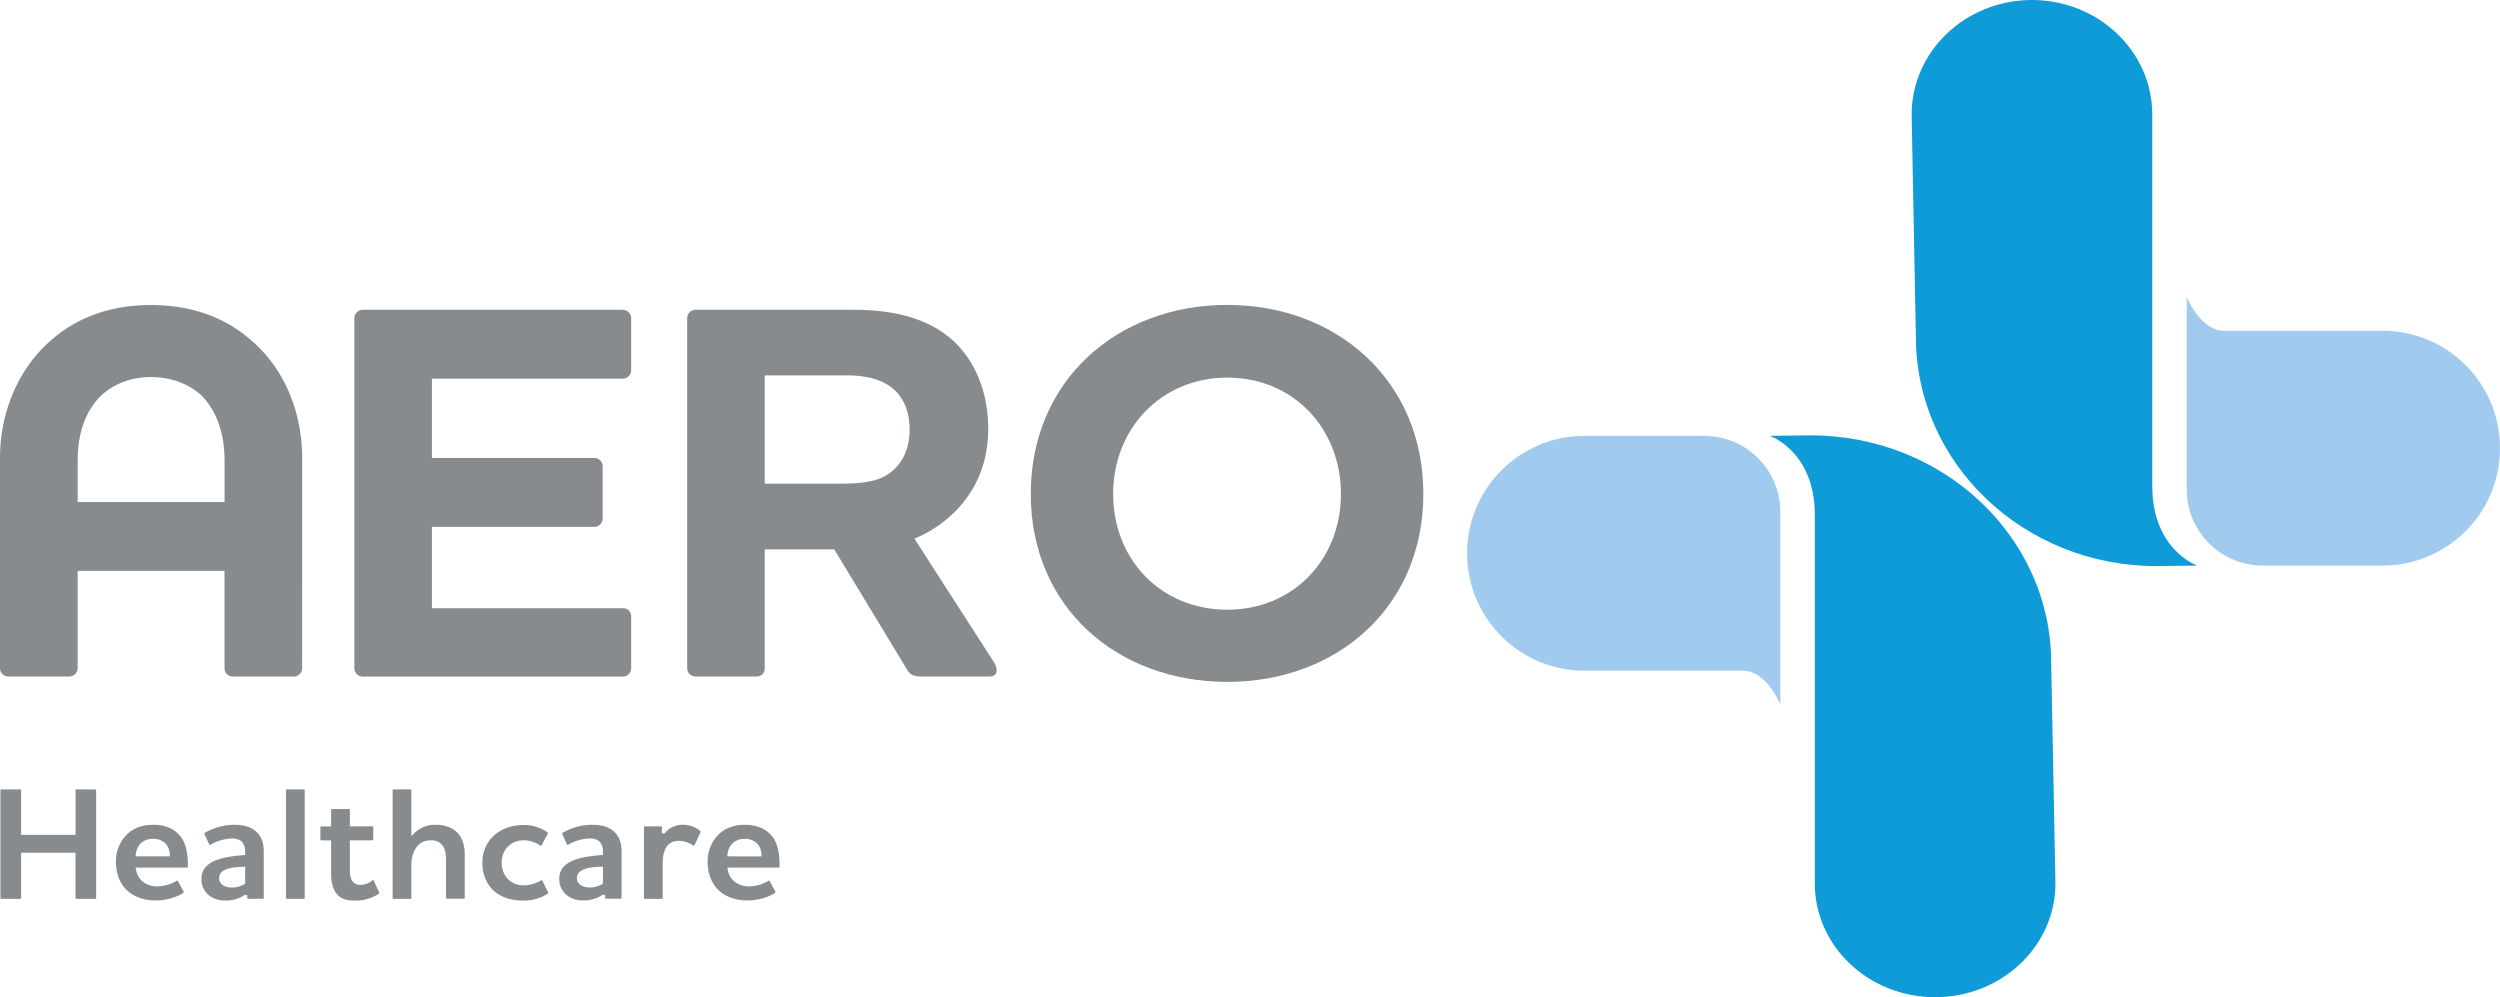 <svg xmlns="http://www.w3.org/2000/svg" id="Layer_1" data-name="Layer 1" viewBox="0 0 1179.12 470.33"><defs><style>.cls-1{fill:#888b8d;}.cls-2{fill:#0e9bd8;}.cls-3{fill:#a0caee;}</style></defs><title>Aero-logo</title><path class="cls-1" d="M584.88,577.26a3.91,3.91,0,0,1-3.81,3.81h-29a3.91,3.91,0,0,1-3.81-3.81v-46H479v46a3.91,3.91,0,0,1-3.81,3.81h-29a3.91,3.91,0,0,1-3.81-3.81V478c0-20.83,8.13-42.42,25.4-56.65,11.18-9.39,26.42-15.49,45.72-15.49,19.56,0,34.8,6.1,46,15.49,17.52,14.23,25.4,35.82,25.4,56.65ZM489.63,449C483,455.85,479,465.75,479,479.47v19.3H548.3v-19.3c0-13.72-4.06-23.62-10.41-30.48-6.35-6.1-15-9.14-24.39-9.14C504.36,439.85,496,442.89,489.63,449Z" transform="translate(-442.38 -262)"></path><path class="cls-1" d="M736,408.1a4,4,0,0,1,4.07,3.81V436.8a4,4,0,0,1-4.07,3.81H646.09V478H722.8a3.9,3.9,0,0,1,3.81,3.81v24.63a4,4,0,0,1-3.81,4.07H646.09v38.35H736a3.81,3.81,0,0,1,4.07,3.81v24.64a4,4,0,0,1-4.07,3.81H613.58a4,4,0,0,1-4.07-3.81V411.91a4,4,0,0,1,4.07-3.81Z" transform="translate(-442.38 -262)"></path><path class="cls-1" d="M873.67,516.05l37.59,58.41c1.78,3,2,6.61-2.28,6.61H877.23c-3.56,0-5.59-.51-7.37-3.81l-34-56.13H803.06v56.13a3.74,3.74,0,0,1-3.81,3.81h-28.7a4,4,0,0,1-4.07-3.81V411.91a4,4,0,0,1,4.07-3.81h74.17c16.76,0,32,3,43.68,11.68,12.7,9.4,20.07,25.65,20.07,44.45,0,16.51-6.1,31.24-19.3,42.42A58.84,58.84,0,0,1,873.67,516.05Zm-70.61-77v51.06h35.56c9.4,0,17-.76,22.35-4.32,6.1-3.81,10.42-10.92,10.42-21.08s-3.81-16.77-9.66-20.83c-5.58-3.56-12.44-4.83-20.06-4.83Z" transform="translate(-442.38 -262)"></path><path class="cls-1" d="M1021.24,583.61c-51.81,0-92.7-35.05-92.7-88.65s40.89-89.15,92.7-89.15,92.46,35.81,92.46,89.15S1073.06,583.61,1021.24,583.61Zm0-143.51c-31,0-53.84,23.88-53.84,54.86,0,31.25,22.86,54.61,53.84,54.61s53.6-23.62,53.6-54.61S1052.23,440.1,1021.24,440.1Z" transform="translate(-442.38 -262)"></path><path class="cls-1" d="M487.32,634.33h-8.89a.45.45,0,0,0-.42.42v21H452.33v-21a.4.4,0,0,0-.42-.42h-8.82a.48.48,0,0,0-.5.42v50.78a.48.48,0,0,0,.5.42h8.82a.4.4,0,0,0,.42-.42V664.19H478v21.34a.45.45,0,0,0,.42.42h8.89a.45.45,0,0,0,.42-.42V634.75A.45.45,0,0,0,487.32,634.33Z" transform="translate(-442.38 -262)"></path><path class="cls-1" d="M514.62,651c-5.18,0-9.53,1.65-12.57,4.77a17.73,17.73,0,0,0-5,12.66c0,5.41,1.77,10.12,5,13.27s8,5,13.67,5c5.5,0,10.48-1.77,13-3.53a.58.58,0,0,0,.28-.65l-2.7-5a.31.31,0,0,0-.15-.18.94.94,0,0,0-.62.17,17.21,17.21,0,0,1-9,2.51,10.28,10.28,0,0,1-7.49-2.81,9.31,9.31,0,0,1-2.53-5.13l-.17-.89h24.23a.37.37,0,0,0,.42-.42c.09-6.23-1-10.88-3.13-13.83C524.93,653,520.49,651,514.62,651Zm-8.34,14.9.11-.84a9.44,9.44,0,0,1,2.13-5.08,8.25,8.25,0,0,1,6.18-2.36,8,8,0,0,1,5.85,2.34,8.27,8.27,0,0,1,1.92,5.16l0,.78Z" transform="translate(-442.38 -262)"></path><path class="cls-1" d="M553.07,651A27.53,27.53,0,0,0,539,654.81c-.25.17-.29.26-.29.26h0a1.17,1.17,0,0,0,.11.35l2.26,4.9a.78.78,0,0,0,.17.28,1.61,1.61,0,0,0,.48-.22h0a21.41,21.41,0,0,1,10.11-2.9c2.22,0,3.95.66,4.88,1.85a6.79,6.79,0,0,1,1.26,4.52v1.47l-.7,0c-3.92.3-9.62.9-13.87,2.75-4,1.86-6,4.59-6,8.36A9.48,9.48,0,0,0,540.6,684a11.67,11.67,0,0,0,7.79,2.71,15.35,15.35,0,0,0,9.12-2.46l.18-.11H559v1.37a.47.47,0,0,0,.5.42h6.86a.45.45,0,0,0,.42-.42V663.85c0-4-.9-6.75-2.93-9C561.53,652.31,557.92,651,553.07,651ZM558,678.78l-.36.22a11.16,11.16,0,0,1-5.85,1.59c-3.68,0-6.06-1.74-6.06-4.42,0-5,8-5.24,11.49-5.35l.78,0Z" transform="translate(-442.38 -262)"></path><path class="cls-1" d="M585.68,634.33h-8a.4.4,0,0,0-.42.42v50.78a.4.4,0,0,0,.42.42h8a.46.46,0,0,0,.42-.42V634.75A.46.46,0,0,0,585.68,634.33Z" transform="translate(-442.38 -262)"></path><path class="cls-1" d="M618.49,677a.87.87,0,0,0-.45.21,8.86,8.86,0,0,1-5.53,2.11,4.33,4.33,0,0,1-4.26-2.29,9.17,9.17,0,0,1-.86-4.39V658.34H618c.39,0,.42-.38.42-.5v-5.69a.37.37,0,0,0-.42-.42H607.39V644a.37.37,0,0,0-.42-.42h-8a.4.4,0,0,0-.42.42v7.77h-4.65a.4.4,0,0,0-.42.42v5.69a.47.47,0,0,0,.42.5h4.65v15.72c0,4.11.89,7.31,2.65,9.52s4.65,3.15,8.54,3.15a20,20,0,0,0,11.27-3.22c.06,0,.4-.3.24-.57Z" transform="translate(-442.38 -262)"></path><path class="cls-1" d="M647.76,651a13.52,13.52,0,0,0-10.07,4.07l-1.29,1.32V634.75a.45.45,0,0,0-.42-.42h-8a.4.4,0,0,0-.42.42v50.78a.4.4,0,0,0,.42.42h8a.45.45,0,0,0,.42-.42v-15.6c0-5.35,2.39-11.59,9.1-11.59a6.52,6.52,0,0,1,5.24,2c1.76,1.94,2,4.91,2,7.28v17.86a.46.46,0,0,0,.42.42h8a.4.4,0,0,0,.42-.42V665c0-4.68-1.35-8.38-3.89-10.68C655.34,652.17,651.9,651,647.76,651Z" transform="translate(-442.38 -262)"></path><path class="cls-1" d="M698.11,677.29c0-.07-.09-.15-.15-.17a.84.84,0,0,0-.52.16h0a15.28,15.28,0,0,1-8.09,2.28,10.05,10.05,0,0,1-7.58-3.13,10.89,10.89,0,0,1-2.77-7.6,10.62,10.62,0,0,1,2.69-7.29,10.22,10.22,0,0,1,7.66-3.21,13.79,13.79,0,0,1,7.8,2.45.73.73,0,0,0,.55.08l0,0,.09-.08,3-5.69c.06-.11.16-.31-.24-.6a19.38,19.38,0,0,0-11.26-3.37c-6.47,0-12.17,2.46-15.65,6.74a17.18,17.18,0,0,0-3.73,11,17.9,17.9,0,0,0,4.48,12.44c3.41,3.56,8.49,5.45,14.66,5.45,4.54,0,8.79-1.2,11.65-3.29.39-.27.29-.44.26-.5Z" transform="translate(-442.38 -262)"></path><path class="cls-1" d="M721.86,651a27.53,27.53,0,0,0-14.11,3.79c-.25.17-.29.26-.29.26h0a1.17,1.17,0,0,0,.11.35l2.26,4.9a.78.78,0,0,0,.17.28,1.61,1.61,0,0,0,.48-.22h0a21.41,21.41,0,0,1,10.11-2.9c2.21,0,3.95.66,4.88,1.85a6.78,6.78,0,0,1,1.26,4.52v1.47l-.7,0c-3.92.3-9.62.9-13.87,2.75-4,1.86-6,4.59-6,8.36a9.48,9.48,0,0,0,3.24,7.54,11.67,11.67,0,0,0,7.79,2.71,15.35,15.35,0,0,0,9.12-2.46l.18-.11h1.28v1.37a.47.47,0,0,0,.5.42h6.86a.45.45,0,0,0,.42-.42V663.85c0-4-.9-6.75-2.93-9C730.32,652.31,726.71,651,721.86,651Zm4.89,27.76-.36.22a11.16,11.16,0,0,1-5.85,1.59c-3.68,0-6.06-1.74-6.06-4.42,0-5,8-5.24,11.49-5.35l.78,0Z" transform="translate(-442.38 -262)"></path><path class="cls-1" d="M772.54,653.81a12.36,12.36,0,0,0-8.25-2.79,10.47,10.47,0,0,0-8.16,3.72l-.22.26h-1.34v-2.85a.4.4,0,0,0-.42-.42h-7.64c-.29,0-.42.13-.42.42v33.38a.4.4,0,0,0,.42.42h8a.45.45,0,0,0,.42-.42V669.15c0-6.82,2.68-10.58,7.54-10.58a12.33,12.33,0,0,1,6.7,2.14.88.88,0,0,0,.61.11.19.19,0,0,0,.13-.12l2.88-6.14A.56.56,0,0,0,772.54,653.81Z" transform="translate(-442.38 -262)"></path><path class="cls-1" d="M793.7,651c-5.18,0-9.53,1.65-12.57,4.77a17.73,17.73,0,0,0-5,12.66c0,5.41,1.77,10.12,5,13.27s8,5,13.67,5c5.5,0,10.49-1.77,13-3.53.21-.15.39-.41.28-.65l-2.7-5a.31.31,0,0,0-.15-.18.93.93,0,0,0-.61.17,17.27,17.27,0,0,1-9,2.51,10.23,10.23,0,0,1-7.48-2.81,9.29,9.29,0,0,1-2.54-5.13l-.17-.89h24.23a.37.37,0,0,0,.42-.42c.09-6.23-1-10.88-3.13-13.83C804,653,799.57,651,793.7,651Zm-8.34,14.9.11-.84A9.44,9.44,0,0,1,787.6,660a8.25,8.25,0,0,1,6.18-2.36,8,8,0,0,1,5.85,2.34,8.27,8.27,0,0,1,1.92,5.16l0,.78Z" transform="translate(-442.38 -262)"></path><path class="cls-2" d="M1478.75,528.76l-19.25.24C1396.82,529,1346,480.58,1346,420.86l-2-104.79c0-29.86,25.41-54.07,56.75-54.07h0c31.34,0,56.74,24.21,56.74,54.07V491.68C1457.75,521.58,1478.75,528.76,1478.75,528.76Z" transform="translate(-442.38 -262)"></path><path class="cls-3" d="M1566.13,528.75h-56.49a35.89,35.89,0,0,1-35.89-35.89V402s6,15.25,17,16h75.38a55.37,55.37,0,0,1,55.37,55.37h0A55.37,55.37,0,0,1,1566.13,528.75Z" transform="translate(-442.38 -262)"></path><path class="cls-2" d="M1277.08,467.57l19.25-.24c62.68,0,113.49,48.06,113.49,107.33l2,104c0,29.64-25.4,53.66-56.74,53.66h0c-31.34,0-56.75-24-56.75-53.66V504.38C1298.08,474.69,1277.08,467.57,1277.08,467.57Z" transform="translate(-442.38 -262)"></path><path class="cls-3" d="M1189.71,467.58h56.49a35.88,35.88,0,0,1,35.88,35.89v90.86s-6-15.25-17-16h-75.37A55.38,55.38,0,0,1,1134.33,523h0A55.39,55.39,0,0,1,1189.71,467.58Z" transform="translate(-442.38 -262)"></path></svg>